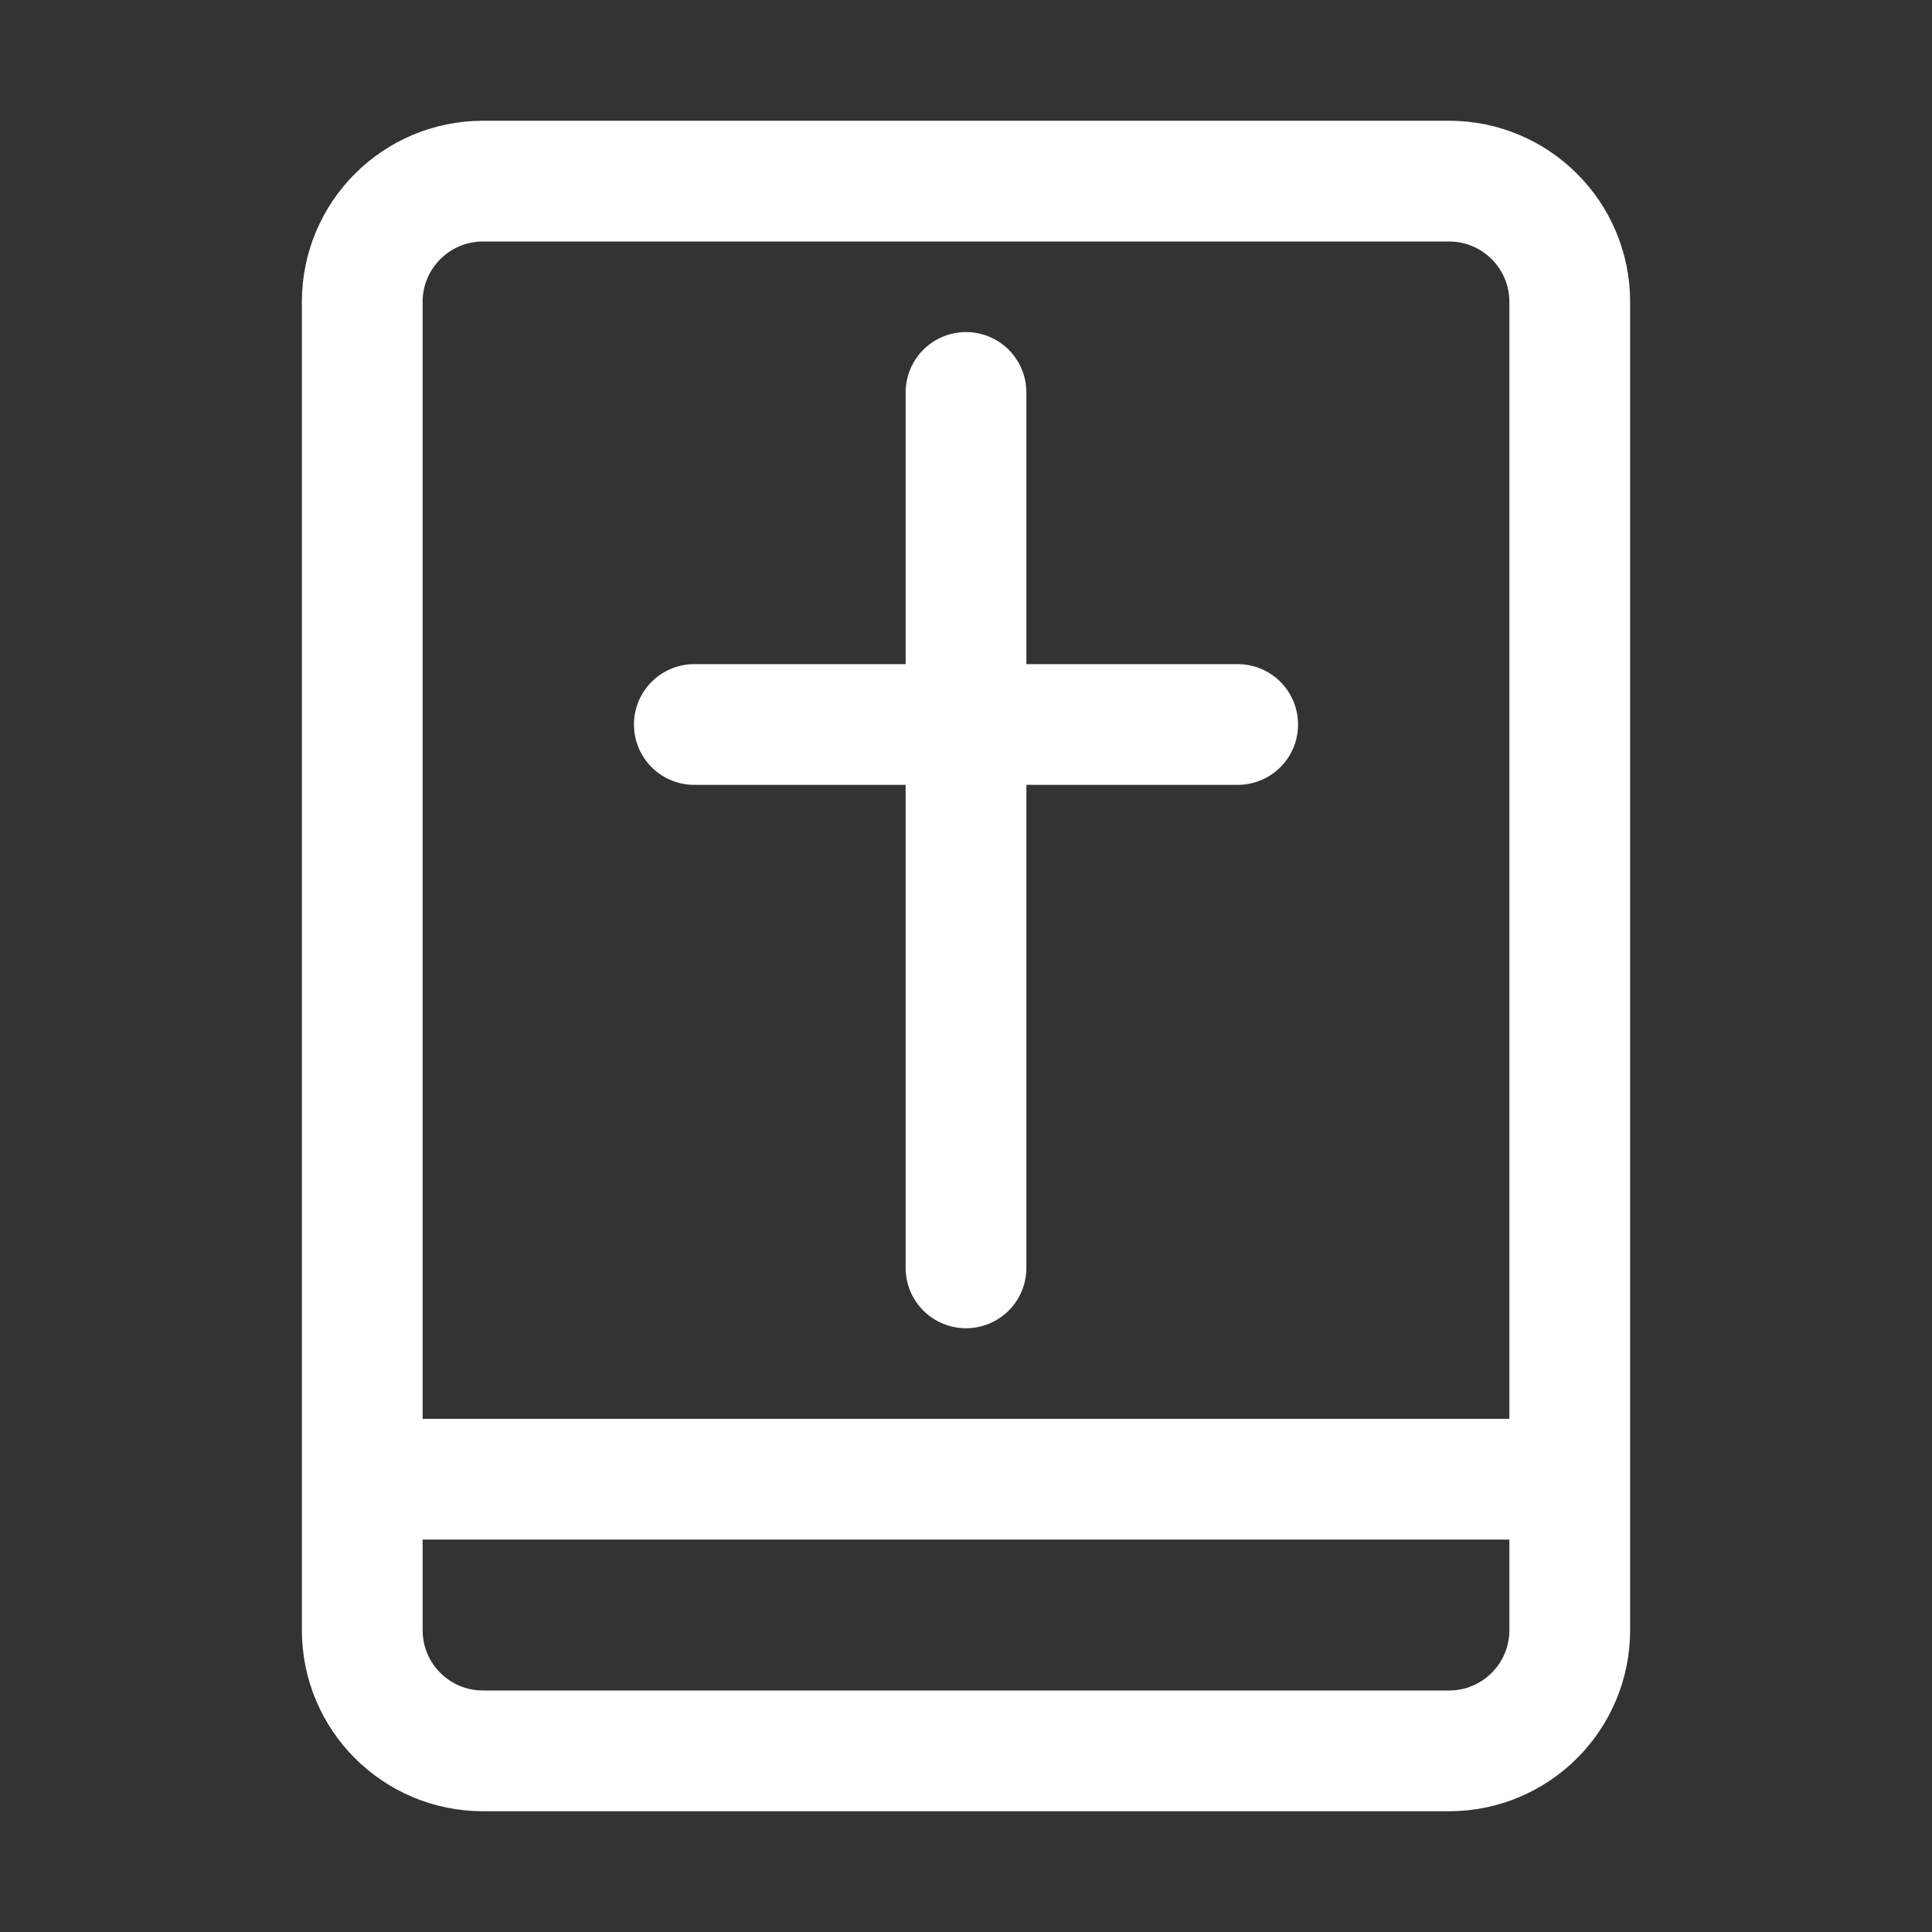 <svg width="32" height="32" viewBox="0 0 32 32" fill="none" xmlns="http://www.w3.org/2000/svg">
<rect x="0" y="0" width="32" height="32" fill="#333333" stroke="none"/>
<path d="M11.5 12H16H20.5M16 6.5V21M6 24.5H26M8 29H24C25.105 29 26 28.105 26 27V5C26 3.895 25.105 3 24 3H8C6.895 3 6 3.895 6 5V27C6 28.105 6.895 29 8 29Z" stroke="white" stroke-width="2" stroke-linecap="round" stroke-linejoin="round"/>
</svg>
